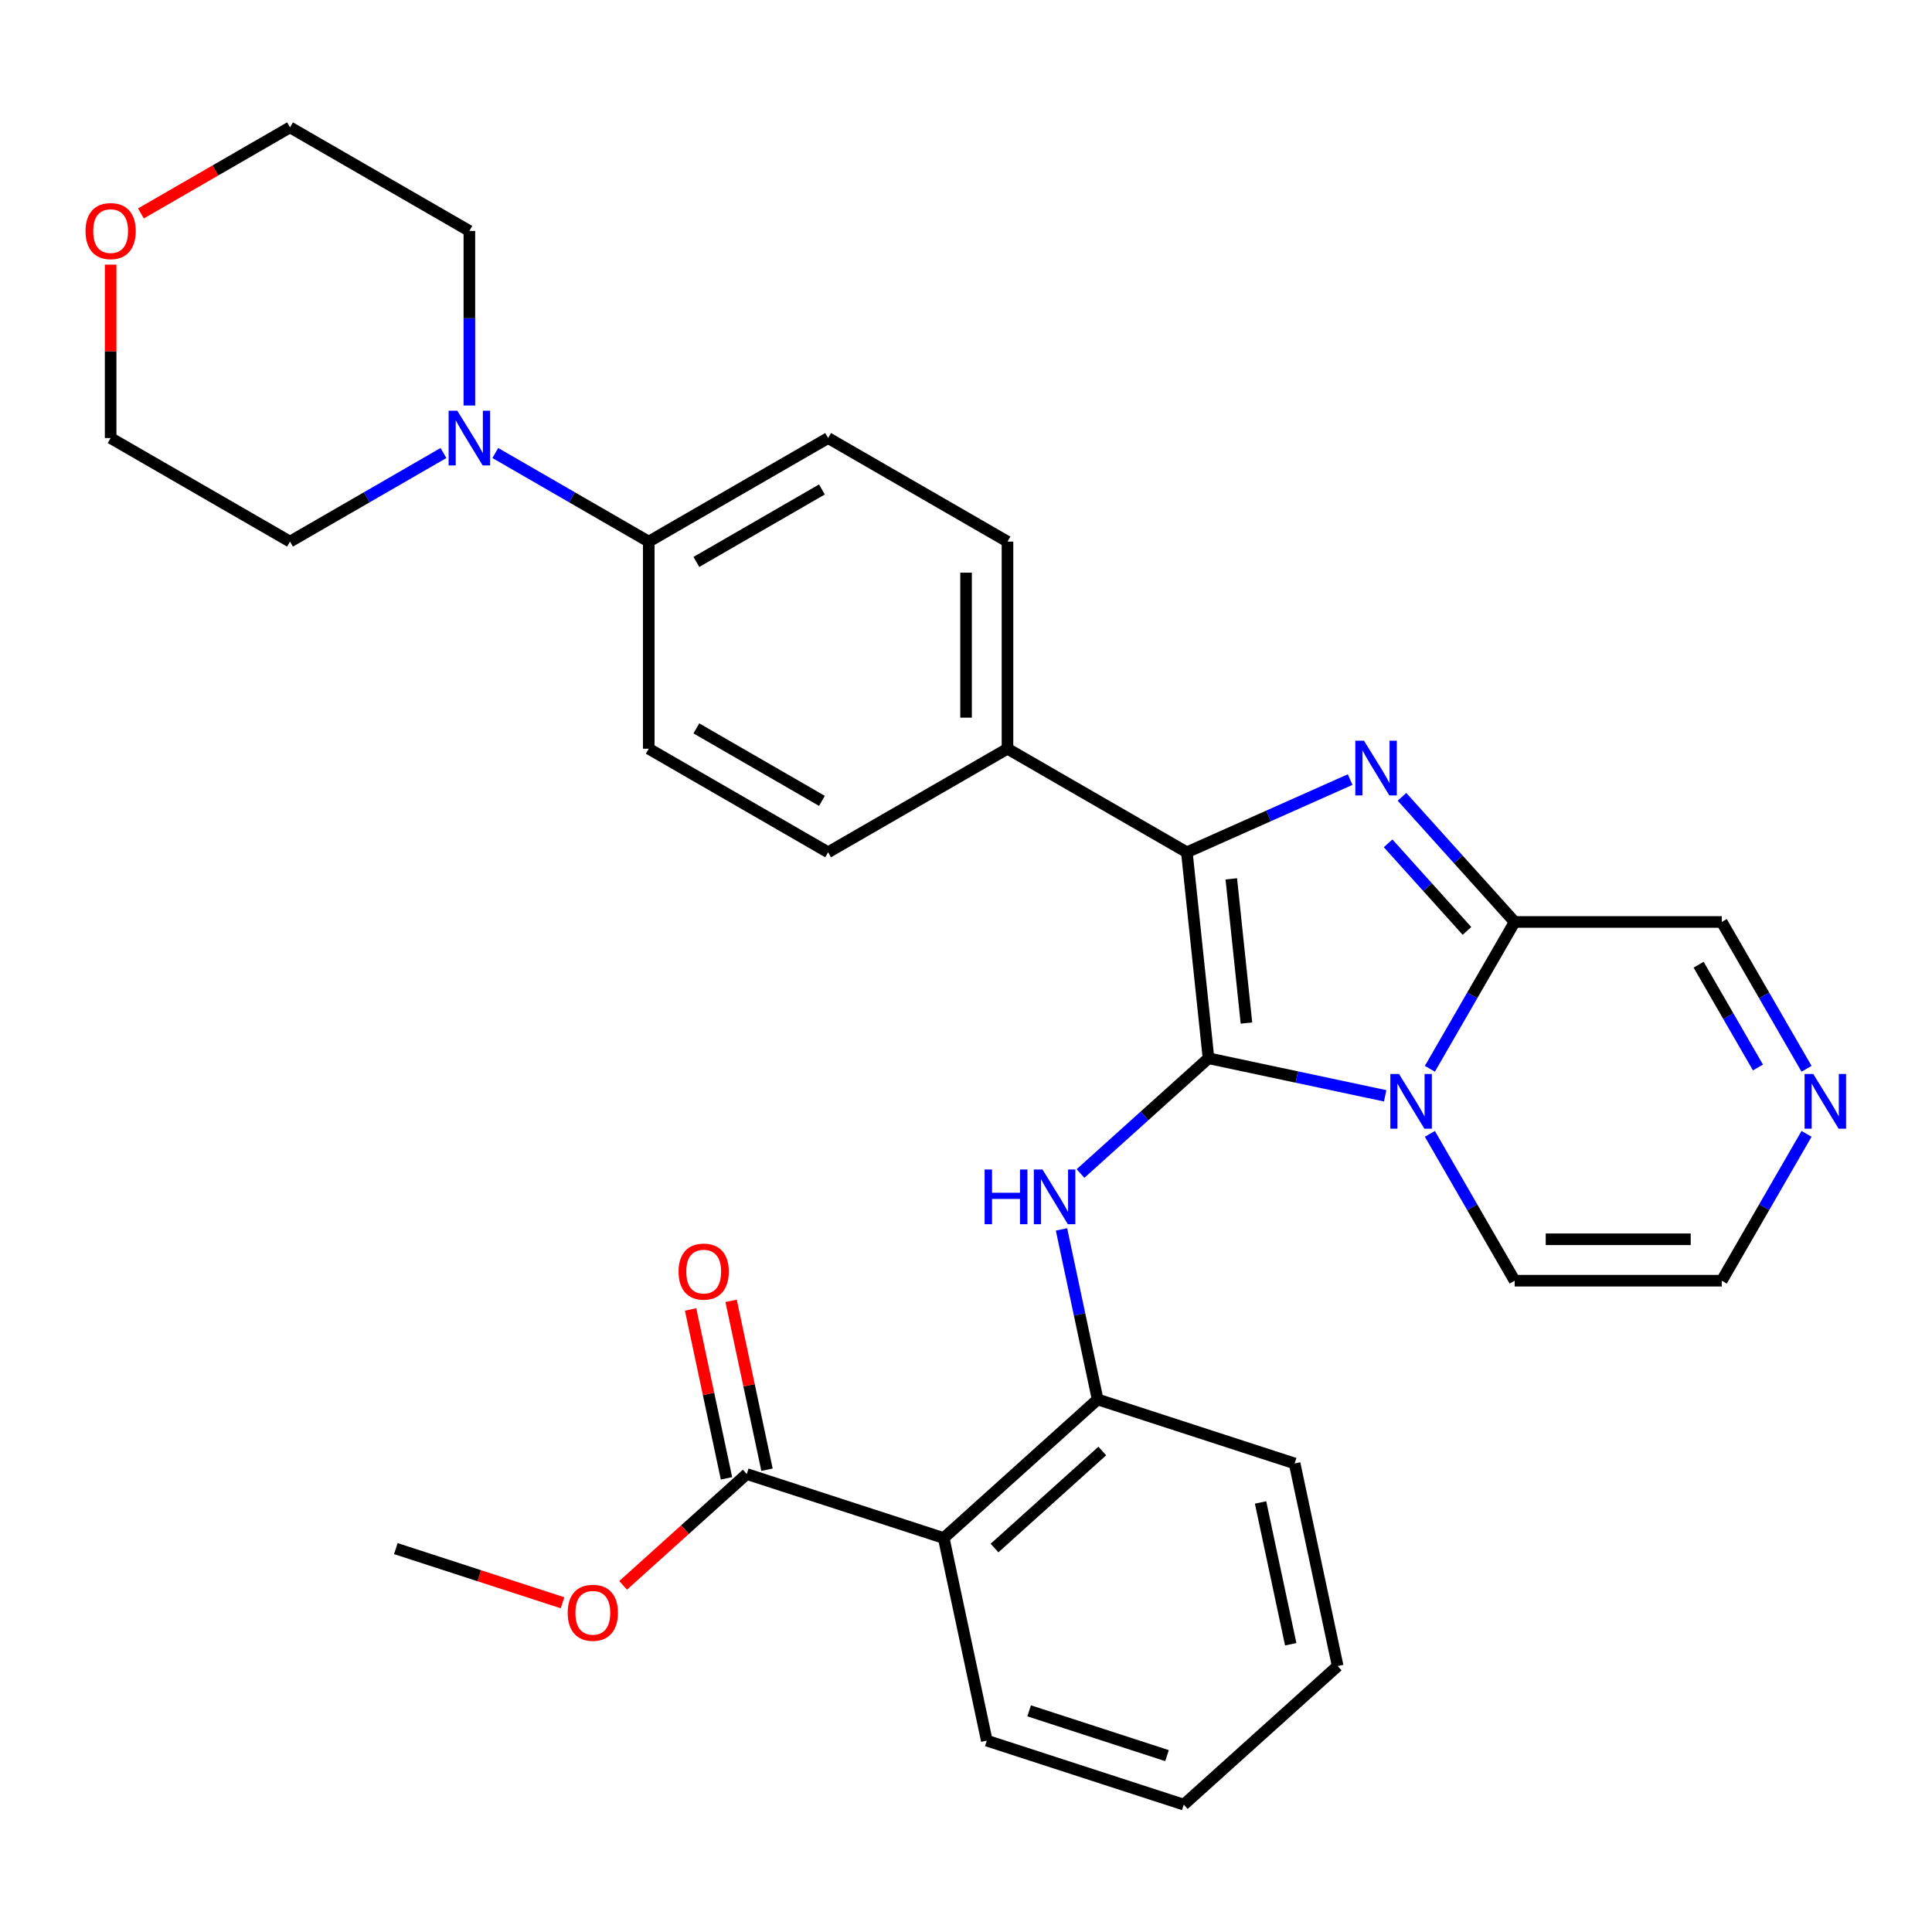 <?xml version='1.0' encoding='iso-8859-1'?>
<svg version='1.1' baseProfile='full'
              xmlns='http://www.w3.org/2000/svg'
                      xmlns:rdkit='http://www.rdkit.org/xml'
                      xmlns:xlink='http://www.w3.org/1999/xlink'
                  xml:space='preserve'
width='1000px' height='1000px' viewBox='0 0 1000 1000'>
<!-- END OF HEADER -->
<rect style='opacity:1.0;fill:#FFFFFF;stroke:none' width='1000' height='1000' x='0' y='0'> </rect>
<path class='bond-0' d='M 625.519,547.756 L 671.239,557.475' style='fill:none;fill-rule:evenodd;stroke:#000000;stroke-width:6px;stroke-linecap:butt;stroke-linejoin:miter;stroke-opacity:1' />
<path class='bond-0' d='M 671.239,557.475 L 716.96,567.193' style='fill:none;fill-rule:evenodd;stroke:#0000FF;stroke-width:6px;stroke-linecap:butt;stroke-linejoin:miter;stroke-opacity:1' />
<path class='bond-2' d='M 625.519,547.756 L 614.313,441.14' style='fill:none;fill-rule:evenodd;stroke:#000000;stroke-width:6px;stroke-linecap:butt;stroke-linejoin:miter;stroke-opacity:1' />
<path class='bond-2' d='M 645.161,529.523 L 637.317,454.891' style='fill:none;fill-rule:evenodd;stroke:#000000;stroke-width:6px;stroke-linecap:butt;stroke-linejoin:miter;stroke-opacity:1' />
<path class='bond-4' d='M 625.519,547.756 L 592.395,577.581' style='fill:none;fill-rule:evenodd;stroke:#000000;stroke-width:6px;stroke-linecap:butt;stroke-linejoin:miter;stroke-opacity:1' />
<path class='bond-4' d='M 592.395,577.581 L 559.271,607.406' style='fill:none;fill-rule:evenodd;stroke:#0000FF;stroke-width:6px;stroke-linecap:butt;stroke-linejoin:miter;stroke-opacity:1' />
<path class='bond-3' d='M 740.102,553.205 L 762.042,515.205' style='fill:none;fill-rule:evenodd;stroke:#0000FF;stroke-width:6px;stroke-linecap:butt;stroke-linejoin:miter;stroke-opacity:1' />
<path class='bond-3' d='M 762.042,515.205 L 783.982,477.204' style='fill:none;fill-rule:evenodd;stroke:#000000;stroke-width:6px;stroke-linecap:butt;stroke-linejoin:miter;stroke-opacity:1' />
<path class='bond-11' d='M 740.102,586.885 L 762.042,624.886' style='fill:none;fill-rule:evenodd;stroke:#0000FF;stroke-width:6px;stroke-linecap:butt;stroke-linejoin:miter;stroke-opacity:1' />
<path class='bond-11' d='M 762.042,624.886 L 783.982,662.887' style='fill:none;fill-rule:evenodd;stroke:#000000;stroke-width:6px;stroke-linecap:butt;stroke-linejoin:miter;stroke-opacity:1' />
<path class='bond-1' d='M 698.828,403.511 L 656.571,422.326' style='fill:none;fill-rule:evenodd;stroke:#0000FF;stroke-width:6px;stroke-linecap:butt;stroke-linejoin:miter;stroke-opacity:1' />
<path class='bond-1' d='M 656.571,422.326 L 614.313,441.14' style='fill:none;fill-rule:evenodd;stroke:#000000;stroke-width:6px;stroke-linecap:butt;stroke-linejoin:miter;stroke-opacity:1' />
<path class='bond-31' d='M 725.668,412.441 L 754.825,444.823' style='fill:none;fill-rule:evenodd;stroke:#0000FF;stroke-width:6px;stroke-linecap:butt;stroke-linejoin:miter;stroke-opacity:1' />
<path class='bond-31' d='M 754.825,444.823 L 783.982,477.204' style='fill:none;fill-rule:evenodd;stroke:#000000;stroke-width:6px;stroke-linecap:butt;stroke-linejoin:miter;stroke-opacity:1' />
<path class='bond-31' d='M 718.482,436.502 L 738.891,459.169' style='fill:none;fill-rule:evenodd;stroke:#0000FF;stroke-width:6px;stroke-linecap:butt;stroke-linejoin:miter;stroke-opacity:1' />
<path class='bond-31' d='M 738.891,459.169 L 759.301,481.836' style='fill:none;fill-rule:evenodd;stroke:#000000;stroke-width:6px;stroke-linecap:butt;stroke-linejoin:miter;stroke-opacity:1' />
<path class='bond-10' d='M 614.313,441.14 L 521.472,387.538' style='fill:none;fill-rule:evenodd;stroke:#000000;stroke-width:6px;stroke-linecap:butt;stroke-linejoin:miter;stroke-opacity:1' />
<path class='bond-13' d='M 783.982,477.204 L 891.185,477.204' style='fill:none;fill-rule:evenodd;stroke:#000000;stroke-width:6px;stroke-linecap:butt;stroke-linejoin:miter;stroke-opacity:1' />
<path class='bond-6' d='M 549.43,636.33 L 558.785,680.34' style='fill:none;fill-rule:evenodd;stroke:#0000FF;stroke-width:6px;stroke-linecap:butt;stroke-linejoin:miter;stroke-opacity:1' />
<path class='bond-6' d='M 558.785,680.34 L 568.14,724.351' style='fill:none;fill-rule:evenodd;stroke:#000000;stroke-width:6px;stroke-linecap:butt;stroke-linejoin:miter;stroke-opacity:1' />
<path class='bond-5' d='M 488.472,796.084 L 568.14,724.351' style='fill:none;fill-rule:evenodd;stroke:#000000;stroke-width:6px;stroke-linecap:butt;stroke-linejoin:miter;stroke-opacity:1' />
<path class='bond-5' d='M 514.769,801.258 L 570.536,751.044' style='fill:none;fill-rule:evenodd;stroke:#000000;stroke-width:6px;stroke-linecap:butt;stroke-linejoin:miter;stroke-opacity:1' />
<path class='bond-7' d='M 488.472,796.084 L 386.515,762.956' style='fill:none;fill-rule:evenodd;stroke:#000000;stroke-width:6px;stroke-linecap:butt;stroke-linejoin:miter;stroke-opacity:1' />
<path class='bond-22' d='M 488.472,796.084 L 510.761,900.945' style='fill:none;fill-rule:evenodd;stroke:#000000;stroke-width:6px;stroke-linecap:butt;stroke-linejoin:miter;stroke-opacity:1' />
<path class='bond-25' d='M 568.14,724.351 L 670.097,757.479' style='fill:none;fill-rule:evenodd;stroke:#000000;stroke-width:6px;stroke-linecap:butt;stroke-linejoin:miter;stroke-opacity:1' />
<path class='bond-15' d='M 397.001,760.727 L 387.71,717.017' style='fill:none;fill-rule:evenodd;stroke:#000000;stroke-width:6px;stroke-linecap:butt;stroke-linejoin:miter;stroke-opacity:1' />
<path class='bond-15' d='M 387.71,717.017 L 378.419,673.306' style='fill:none;fill-rule:evenodd;stroke:#FF0000;stroke-width:6px;stroke-linecap:butt;stroke-linejoin:miter;stroke-opacity:1' />
<path class='bond-15' d='M 376.029,765.185 L 366.738,721.475' style='fill:none;fill-rule:evenodd;stroke:#000000;stroke-width:6px;stroke-linecap:butt;stroke-linejoin:miter;stroke-opacity:1' />
<path class='bond-15' d='M 366.738,721.475 L 357.447,677.764' style='fill:none;fill-rule:evenodd;stroke:#FF0000;stroke-width:6px;stroke-linecap:butt;stroke-linejoin:miter;stroke-opacity:1' />
<path class='bond-21' d='M 386.515,762.956 L 354.521,791.764' style='fill:none;fill-rule:evenodd;stroke:#000000;stroke-width:6px;stroke-linecap:butt;stroke-linejoin:miter;stroke-opacity:1' />
<path class='bond-21' d='M 354.521,791.764 L 322.527,820.571' style='fill:none;fill-rule:evenodd;stroke:#FF0000;stroke-width:6px;stroke-linecap:butt;stroke-linejoin:miter;stroke-opacity:1' />
<path class='bond-8' d='M 256.369,234.481 L 296.079,257.408' style='fill:none;fill-rule:evenodd;stroke:#0000FF;stroke-width:6px;stroke-linecap:butt;stroke-linejoin:miter;stroke-opacity:1' />
<path class='bond-8' d='M 296.079,257.408 L 335.79,280.335' style='fill:none;fill-rule:evenodd;stroke:#000000;stroke-width:6px;stroke-linecap:butt;stroke-linejoin:miter;stroke-opacity:1' />
<path class='bond-23' d='M 229.528,234.481 L 189.818,257.408' style='fill:none;fill-rule:evenodd;stroke:#0000FF;stroke-width:6px;stroke-linecap:butt;stroke-linejoin:miter;stroke-opacity:1' />
<path class='bond-23' d='M 189.818,257.408 L 150.107,280.335' style='fill:none;fill-rule:evenodd;stroke:#000000;stroke-width:6px;stroke-linecap:butt;stroke-linejoin:miter;stroke-opacity:1' />
<path class='bond-24' d='M 242.948,209.893 L 242.948,164.711' style='fill:none;fill-rule:evenodd;stroke:#0000FF;stroke-width:6px;stroke-linecap:butt;stroke-linejoin:miter;stroke-opacity:1' />
<path class='bond-24' d='M 242.948,164.711 L 242.948,119.529' style='fill:none;fill-rule:evenodd;stroke:#000000;stroke-width:6px;stroke-linecap:butt;stroke-linejoin:miter;stroke-opacity:1' />
<path class='bond-9' d='M 935.065,586.885 L 913.125,624.886' style='fill:none;fill-rule:evenodd;stroke:#0000FF;stroke-width:6px;stroke-linecap:butt;stroke-linejoin:miter;stroke-opacity:1' />
<path class='bond-9' d='M 913.125,624.886 L 891.185,662.887' style='fill:none;fill-rule:evenodd;stroke:#000000;stroke-width:6px;stroke-linecap:butt;stroke-linejoin:miter;stroke-opacity:1' />
<path class='bond-32' d='M 935.065,553.205 L 913.125,515.205' style='fill:none;fill-rule:evenodd;stroke:#0000FF;stroke-width:6px;stroke-linecap:butt;stroke-linejoin:miter;stroke-opacity:1' />
<path class='bond-32' d='M 913.125,515.205 L 891.185,477.204' style='fill:none;fill-rule:evenodd;stroke:#000000;stroke-width:6px;stroke-linecap:butt;stroke-linejoin:miter;stroke-opacity:1' />
<path class='bond-32' d='M 909.914,552.526 L 894.557,525.925' style='fill:none;fill-rule:evenodd;stroke:#0000FF;stroke-width:6px;stroke-linecap:butt;stroke-linejoin:miter;stroke-opacity:1' />
<path class='bond-32' d='M 894.557,525.925 L 879.199,499.325' style='fill:none;fill-rule:evenodd;stroke:#000000;stroke-width:6px;stroke-linecap:butt;stroke-linejoin:miter;stroke-opacity:1' />
<path class='bond-16' d='M 521.472,387.538 L 521.472,280.335' style='fill:none;fill-rule:evenodd;stroke:#000000;stroke-width:6px;stroke-linecap:butt;stroke-linejoin:miter;stroke-opacity:1' />
<path class='bond-16' d='M 500.031,371.458 L 500.031,296.415' style='fill:none;fill-rule:evenodd;stroke:#000000;stroke-width:6px;stroke-linecap:butt;stroke-linejoin:miter;stroke-opacity:1' />
<path class='bond-17' d='M 521.472,387.538 L 428.631,441.14' style='fill:none;fill-rule:evenodd;stroke:#000000;stroke-width:6px;stroke-linecap:butt;stroke-linejoin:miter;stroke-opacity:1' />
<path class='bond-14' d='M 783.982,662.887 L 891.185,662.887' style='fill:none;fill-rule:evenodd;stroke:#000000;stroke-width:6px;stroke-linecap:butt;stroke-linejoin:miter;stroke-opacity:1' />
<path class='bond-14' d='M 800.062,641.446 L 875.105,641.446' style='fill:none;fill-rule:evenodd;stroke:#000000;stroke-width:6px;stroke-linecap:butt;stroke-linejoin:miter;stroke-opacity:1' />
<path class='bond-12' d='M 335.79,280.335 L 335.79,387.538' style='fill:none;fill-rule:evenodd;stroke:#000000;stroke-width:6px;stroke-linecap:butt;stroke-linejoin:miter;stroke-opacity:1' />
<path class='bond-33' d='M 335.79,280.335 L 428.631,226.733' style='fill:none;fill-rule:evenodd;stroke:#000000;stroke-width:6px;stroke-linecap:butt;stroke-linejoin:miter;stroke-opacity:1' />
<path class='bond-33' d='M 360.436,290.862 L 425.425,253.341' style='fill:none;fill-rule:evenodd;stroke:#000000;stroke-width:6px;stroke-linecap:butt;stroke-linejoin:miter;stroke-opacity:1' />
<path class='bond-18' d='M 521.472,280.335 L 428.631,226.733' style='fill:none;fill-rule:evenodd;stroke:#000000;stroke-width:6px;stroke-linecap:butt;stroke-linejoin:miter;stroke-opacity:1' />
<path class='bond-19' d='M 428.631,441.14 L 335.79,387.538' style='fill:none;fill-rule:evenodd;stroke:#000000;stroke-width:6px;stroke-linecap:butt;stroke-linejoin:miter;stroke-opacity:1' />
<path class='bond-19' d='M 425.425,414.532 L 360.436,377.01' style='fill:none;fill-rule:evenodd;stroke:#000000;stroke-width:6px;stroke-linecap:butt;stroke-linejoin:miter;stroke-opacity:1' />
<path class='bond-20' d='M 72.946,110.476 L 111.527,88.202' style='fill:none;fill-rule:evenodd;stroke:#FF0000;stroke-width:6px;stroke-linecap:butt;stroke-linejoin:miter;stroke-opacity:1' />
<path class='bond-20' d='M 111.527,88.202 L 150.107,65.927' style='fill:none;fill-rule:evenodd;stroke:#000000;stroke-width:6px;stroke-linecap:butt;stroke-linejoin:miter;stroke-opacity:1' />
<path class='bond-35' d='M 57.266,136.969 L 57.266,181.851' style='fill:none;fill-rule:evenodd;stroke:#FF0000;stroke-width:6px;stroke-linecap:butt;stroke-linejoin:miter;stroke-opacity:1' />
<path class='bond-35' d='M 57.266,181.851 L 57.266,226.733' style='fill:none;fill-rule:evenodd;stroke:#000000;stroke-width:6px;stroke-linecap:butt;stroke-linejoin:miter;stroke-opacity:1' />
<path class='bond-28' d='M 291.167,829.595 L 248.029,815.578' style='fill:none;fill-rule:evenodd;stroke:#FF0000;stroke-width:6px;stroke-linecap:butt;stroke-linejoin:miter;stroke-opacity:1' />
<path class='bond-28' d='M 248.029,815.578 L 204.891,801.562' style='fill:none;fill-rule:evenodd;stroke:#000000;stroke-width:6px;stroke-linecap:butt;stroke-linejoin:miter;stroke-opacity:1' />
<path class='bond-34' d='M 510.761,900.945 L 612.718,934.073' style='fill:none;fill-rule:evenodd;stroke:#000000;stroke-width:6px;stroke-linecap:butt;stroke-linejoin:miter;stroke-opacity:1' />
<path class='bond-34' d='M 532.68,885.523 L 604.05,908.712' style='fill:none;fill-rule:evenodd;stroke:#000000;stroke-width:6px;stroke-linecap:butt;stroke-linejoin:miter;stroke-opacity:1' />
<path class='bond-27' d='M 150.107,280.335 L 57.266,226.733' style='fill:none;fill-rule:evenodd;stroke:#000000;stroke-width:6px;stroke-linecap:butt;stroke-linejoin:miter;stroke-opacity:1' />
<path class='bond-26' d='M 242.948,119.529 L 150.107,65.927' style='fill:none;fill-rule:evenodd;stroke:#000000;stroke-width:6px;stroke-linecap:butt;stroke-linejoin:miter;stroke-opacity:1' />
<path class='bond-30' d='M 670.097,757.479 L 692.385,862.34' style='fill:none;fill-rule:evenodd;stroke:#000000;stroke-width:6px;stroke-linecap:butt;stroke-linejoin:miter;stroke-opacity:1' />
<path class='bond-30' d='M 652.468,777.665 L 668.07,851.068' style='fill:none;fill-rule:evenodd;stroke:#000000;stroke-width:6px;stroke-linecap:butt;stroke-linejoin:miter;stroke-opacity:1' />
<path class='bond-29' d='M 612.718,934.073 L 692.385,862.34' style='fill:none;fill-rule:evenodd;stroke:#000000;stroke-width:6px;stroke-linecap:butt;stroke-linejoin:miter;stroke-opacity:1' />
<path  class='atom-1' d='M 724.12 555.885
L 733.4 570.885
Q 734.32 572.365, 735.8 575.045
Q 737.28 577.725, 737.36 577.885
L 737.36 555.885
L 741.12 555.885
L 741.12 584.205
L 737.24 584.205
L 727.28 567.805
Q 726.12 565.885, 724.88 563.685
Q 723.68 561.485, 723.32 560.805
L 723.32 584.205
L 719.64 584.205
L 719.64 555.885
L 724.12 555.885
' fill='#0000FF'/>
<path  class='atom-2' d='M 705.988 383.376
L 715.268 398.376
Q 716.188 399.856, 717.668 402.536
Q 719.148 405.216, 719.228 405.376
L 719.228 383.376
L 722.988 383.376
L 722.988 411.696
L 719.108 411.696
L 709.148 395.296
Q 707.988 393.376, 706.748 391.176
Q 705.548 388.976, 705.188 388.296
L 705.188 411.696
L 701.508 411.696
L 701.508 383.376
L 705.988 383.376
' fill='#0000FF'/>
<path  class='atom-5' d='M 509.631 605.33
L 513.471 605.33
L 513.471 617.37
L 527.951 617.37
L 527.951 605.33
L 531.791 605.33
L 531.791 633.65
L 527.951 633.65
L 527.951 620.57
L 513.471 620.57
L 513.471 633.65
L 509.631 633.65
L 509.631 605.33
' fill='#0000FF'/>
<path  class='atom-5' d='M 539.591 605.33
L 548.871 620.33
Q 549.791 621.81, 551.271 624.49
Q 552.751 627.17, 552.831 627.33
L 552.831 605.33
L 556.591 605.33
L 556.591 633.65
L 552.711 633.65
L 542.751 617.25
Q 541.591 615.33, 540.351 613.13
Q 539.151 610.93, 538.791 610.25
L 538.791 633.65
L 535.111 633.65
L 535.111 605.33
L 539.591 605.33
' fill='#0000FF'/>
<path  class='atom-9' d='M 236.688 212.573
L 245.968 227.573
Q 246.888 229.053, 248.368 231.733
Q 249.848 234.413, 249.928 234.573
L 249.928 212.573
L 253.688 212.573
L 253.688 240.893
L 249.808 240.893
L 239.848 224.493
Q 238.688 222.573, 237.448 220.373
Q 236.248 218.173, 235.888 217.493
L 235.888 240.893
L 232.208 240.893
L 232.208 212.573
L 236.688 212.573
' fill='#0000FF'/>
<path  class='atom-10' d='M 938.527 555.885
L 947.807 570.885
Q 948.727 572.365, 950.207 575.045
Q 951.687 577.725, 951.767 577.885
L 951.767 555.885
L 955.527 555.885
L 955.527 584.205
L 951.647 584.205
L 941.687 567.805
Q 940.527 565.885, 939.287 563.685
Q 938.087 561.485, 937.727 560.805
L 937.727 584.205
L 934.047 584.205
L 934.047 555.885
L 938.527 555.885
' fill='#0000FF'/>
<path  class='atom-16' d='M 351.226 658.175
Q 351.226 651.375, 354.586 647.575
Q 357.946 643.775, 364.226 643.775
Q 370.506 643.775, 373.866 647.575
Q 377.226 651.375, 377.226 658.175
Q 377.226 665.055, 373.826 668.975
Q 370.426 672.855, 364.226 672.855
Q 357.986 672.855, 354.586 668.975
Q 351.226 665.095, 351.226 658.175
M 364.226 669.655
Q 368.546 669.655, 370.866 666.775
Q 373.226 663.855, 373.226 658.175
Q 373.226 652.615, 370.866 649.815
Q 368.546 646.975, 364.226 646.975
Q 359.906 646.975, 357.546 649.775
Q 355.226 652.575, 355.226 658.175
Q 355.226 663.895, 357.546 666.775
Q 359.906 669.655, 364.226 669.655
' fill='#FF0000'/>
<path  class='atom-21' d='M 44.266 119.609
Q 44.266 112.809, 47.626 109.009
Q 50.986 105.209, 57.266 105.209
Q 63.546 105.209, 66.906 109.009
Q 70.266 112.809, 70.266 119.609
Q 70.266 126.489, 66.866 130.409
Q 63.466 134.289, 57.266 134.289
Q 51.026 134.289, 47.626 130.409
Q 44.266 126.529, 44.266 119.609
M 57.266 131.089
Q 61.586 131.089, 63.906 128.209
Q 66.266 125.289, 66.266 119.609
Q 66.266 114.049, 63.906 111.249
Q 61.586 108.409, 57.266 108.409
Q 52.946 108.409, 50.586 111.209
Q 48.266 114.009, 48.266 119.609
Q 48.266 125.329, 50.586 128.209
Q 52.946 131.089, 57.266 131.089
' fill='#FF0000'/>
<path  class='atom-22' d='M 293.847 834.77
Q 293.847 827.97, 297.207 824.17
Q 300.567 820.37, 306.847 820.37
Q 313.127 820.37, 316.487 824.17
Q 319.847 827.97, 319.847 834.77
Q 319.847 841.65, 316.447 845.57
Q 313.047 849.45, 306.847 849.45
Q 300.607 849.45, 297.207 845.57
Q 293.847 841.69, 293.847 834.77
M 306.847 846.25
Q 311.167 846.25, 313.487 843.37
Q 315.847 840.45, 315.847 834.77
Q 315.847 829.21, 313.487 826.41
Q 311.167 823.57, 306.847 823.57
Q 302.527 823.57, 300.167 826.37
Q 297.847 829.17, 297.847 834.77
Q 297.847 840.49, 300.167 843.37
Q 302.527 846.25, 306.847 846.25
' fill='#FF0000'/>
</svg>
